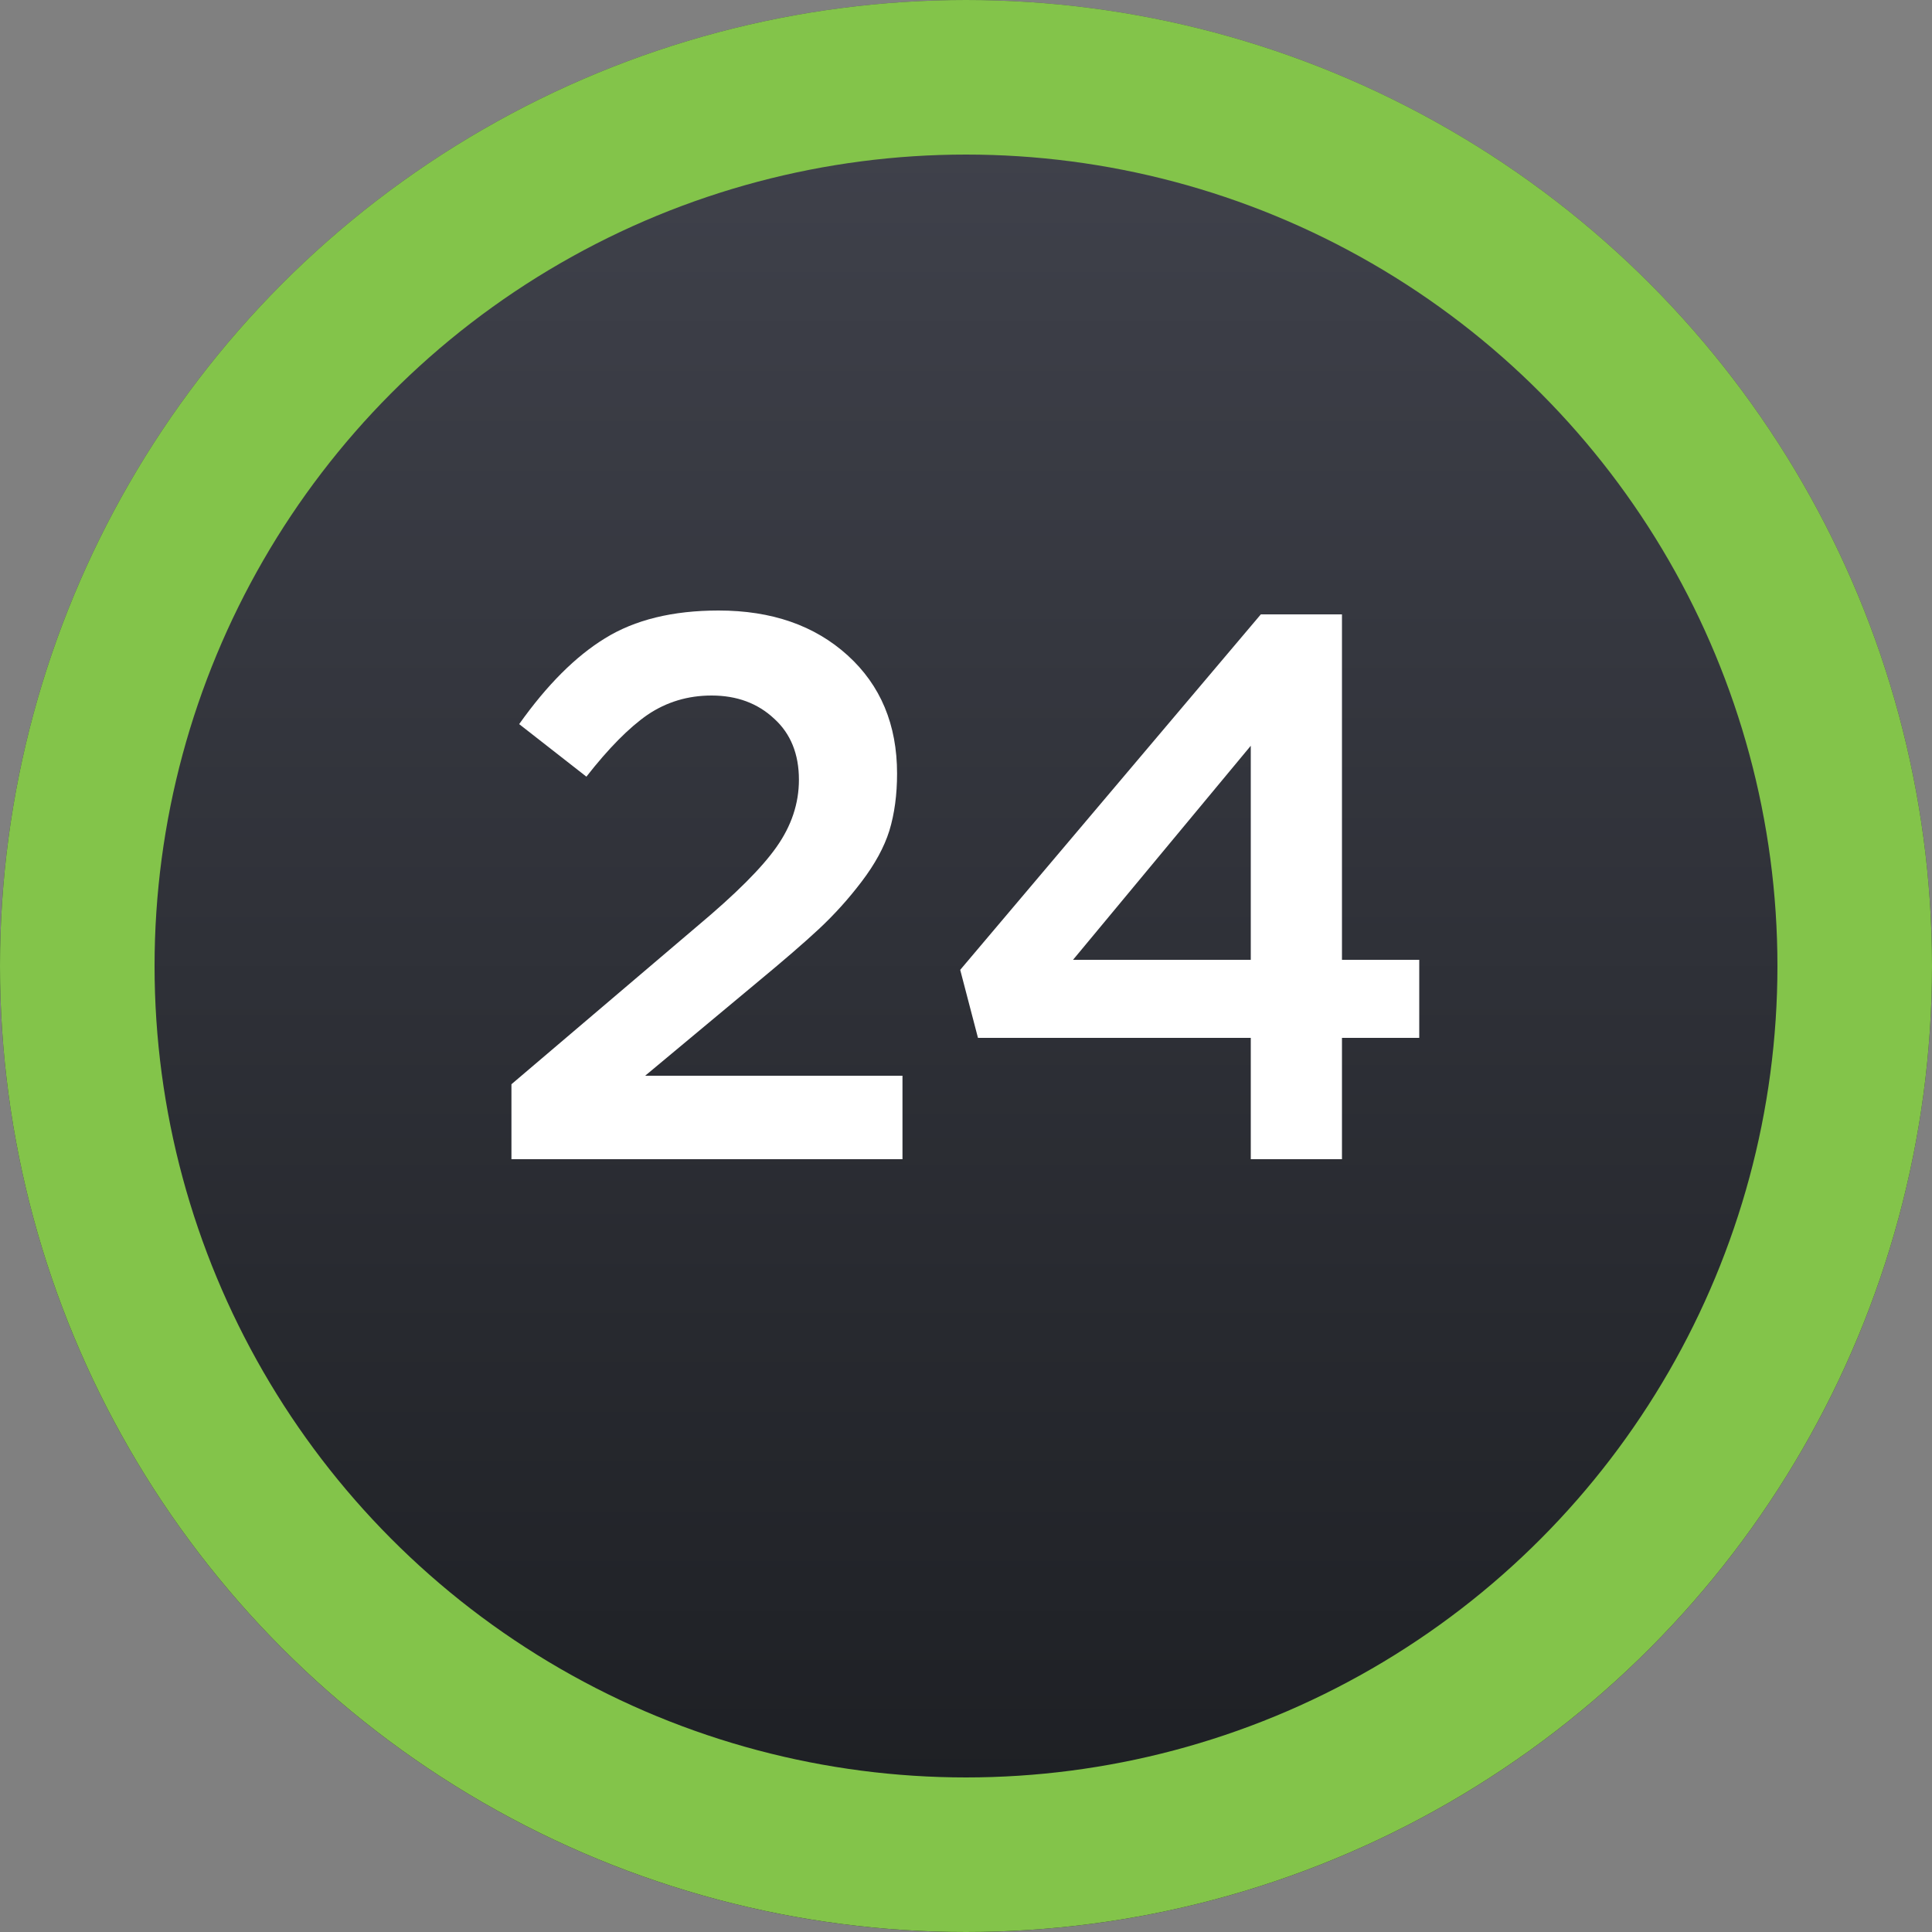 <svg width="25" height="25" viewBox="0 0 25 25" fill="none" xmlns="http://www.w3.org/2000/svg">
<rect x="0" y="0" width="25" height="25" fill="#808080" stroke="none"/>
<circle cx="12.5" cy="12.5" r="12.5" fill="url(#paint0_linear_821_972)"/>
<circle cx="12.5" cy="12.5" r="11.5" stroke="#83C44A" stroke-width="2"/>
<path d="M6.618 15V14.03L9.028 11.98C9.521 11.567 9.861 11.227 10.048 10.96C10.241 10.687 10.338 10.397 10.338 10.09C10.338 9.757 10.231 9.493 10.018 9.3C9.805 9.1 9.535 9 9.208 9C8.901 9 8.625 9.083 8.378 9.25C8.138 9.417 7.875 9.683 7.588 10.05L6.718 9.37C7.078 8.863 7.448 8.493 7.828 8.26C8.215 8.02 8.705 7.9 9.298 7.9C9.985 7.9 10.541 8.093 10.968 8.48C11.395 8.867 11.608 9.377 11.608 10.01C11.608 10.283 11.575 10.53 11.508 10.75C11.441 10.963 11.321 11.183 11.148 11.41C10.981 11.63 10.798 11.833 10.598 12.02C10.405 12.2 10.135 12.433 9.788 12.72L8.348 13.92H11.678V15H6.618Z" fill="white"/>
<path d="M16.185 15V13.43H12.655L12.425 12.55L16.315 7.95H17.365V12.42H18.365V13.43H17.365V15H16.185ZM13.885 12.42H16.185V9.65L13.885 12.42Z" fill="white"/>
<defs>
<linearGradient id="paint0_linear_821_972" x1="12.5" y1="0" x2="12.5" y2="25" gradientUnits="userSpaceOnUse">
<stop stop-color="#42444E"/>
<stop offset="1" stop-color="#1B1D21"/>
</linearGradient>
</defs>
</svg>
